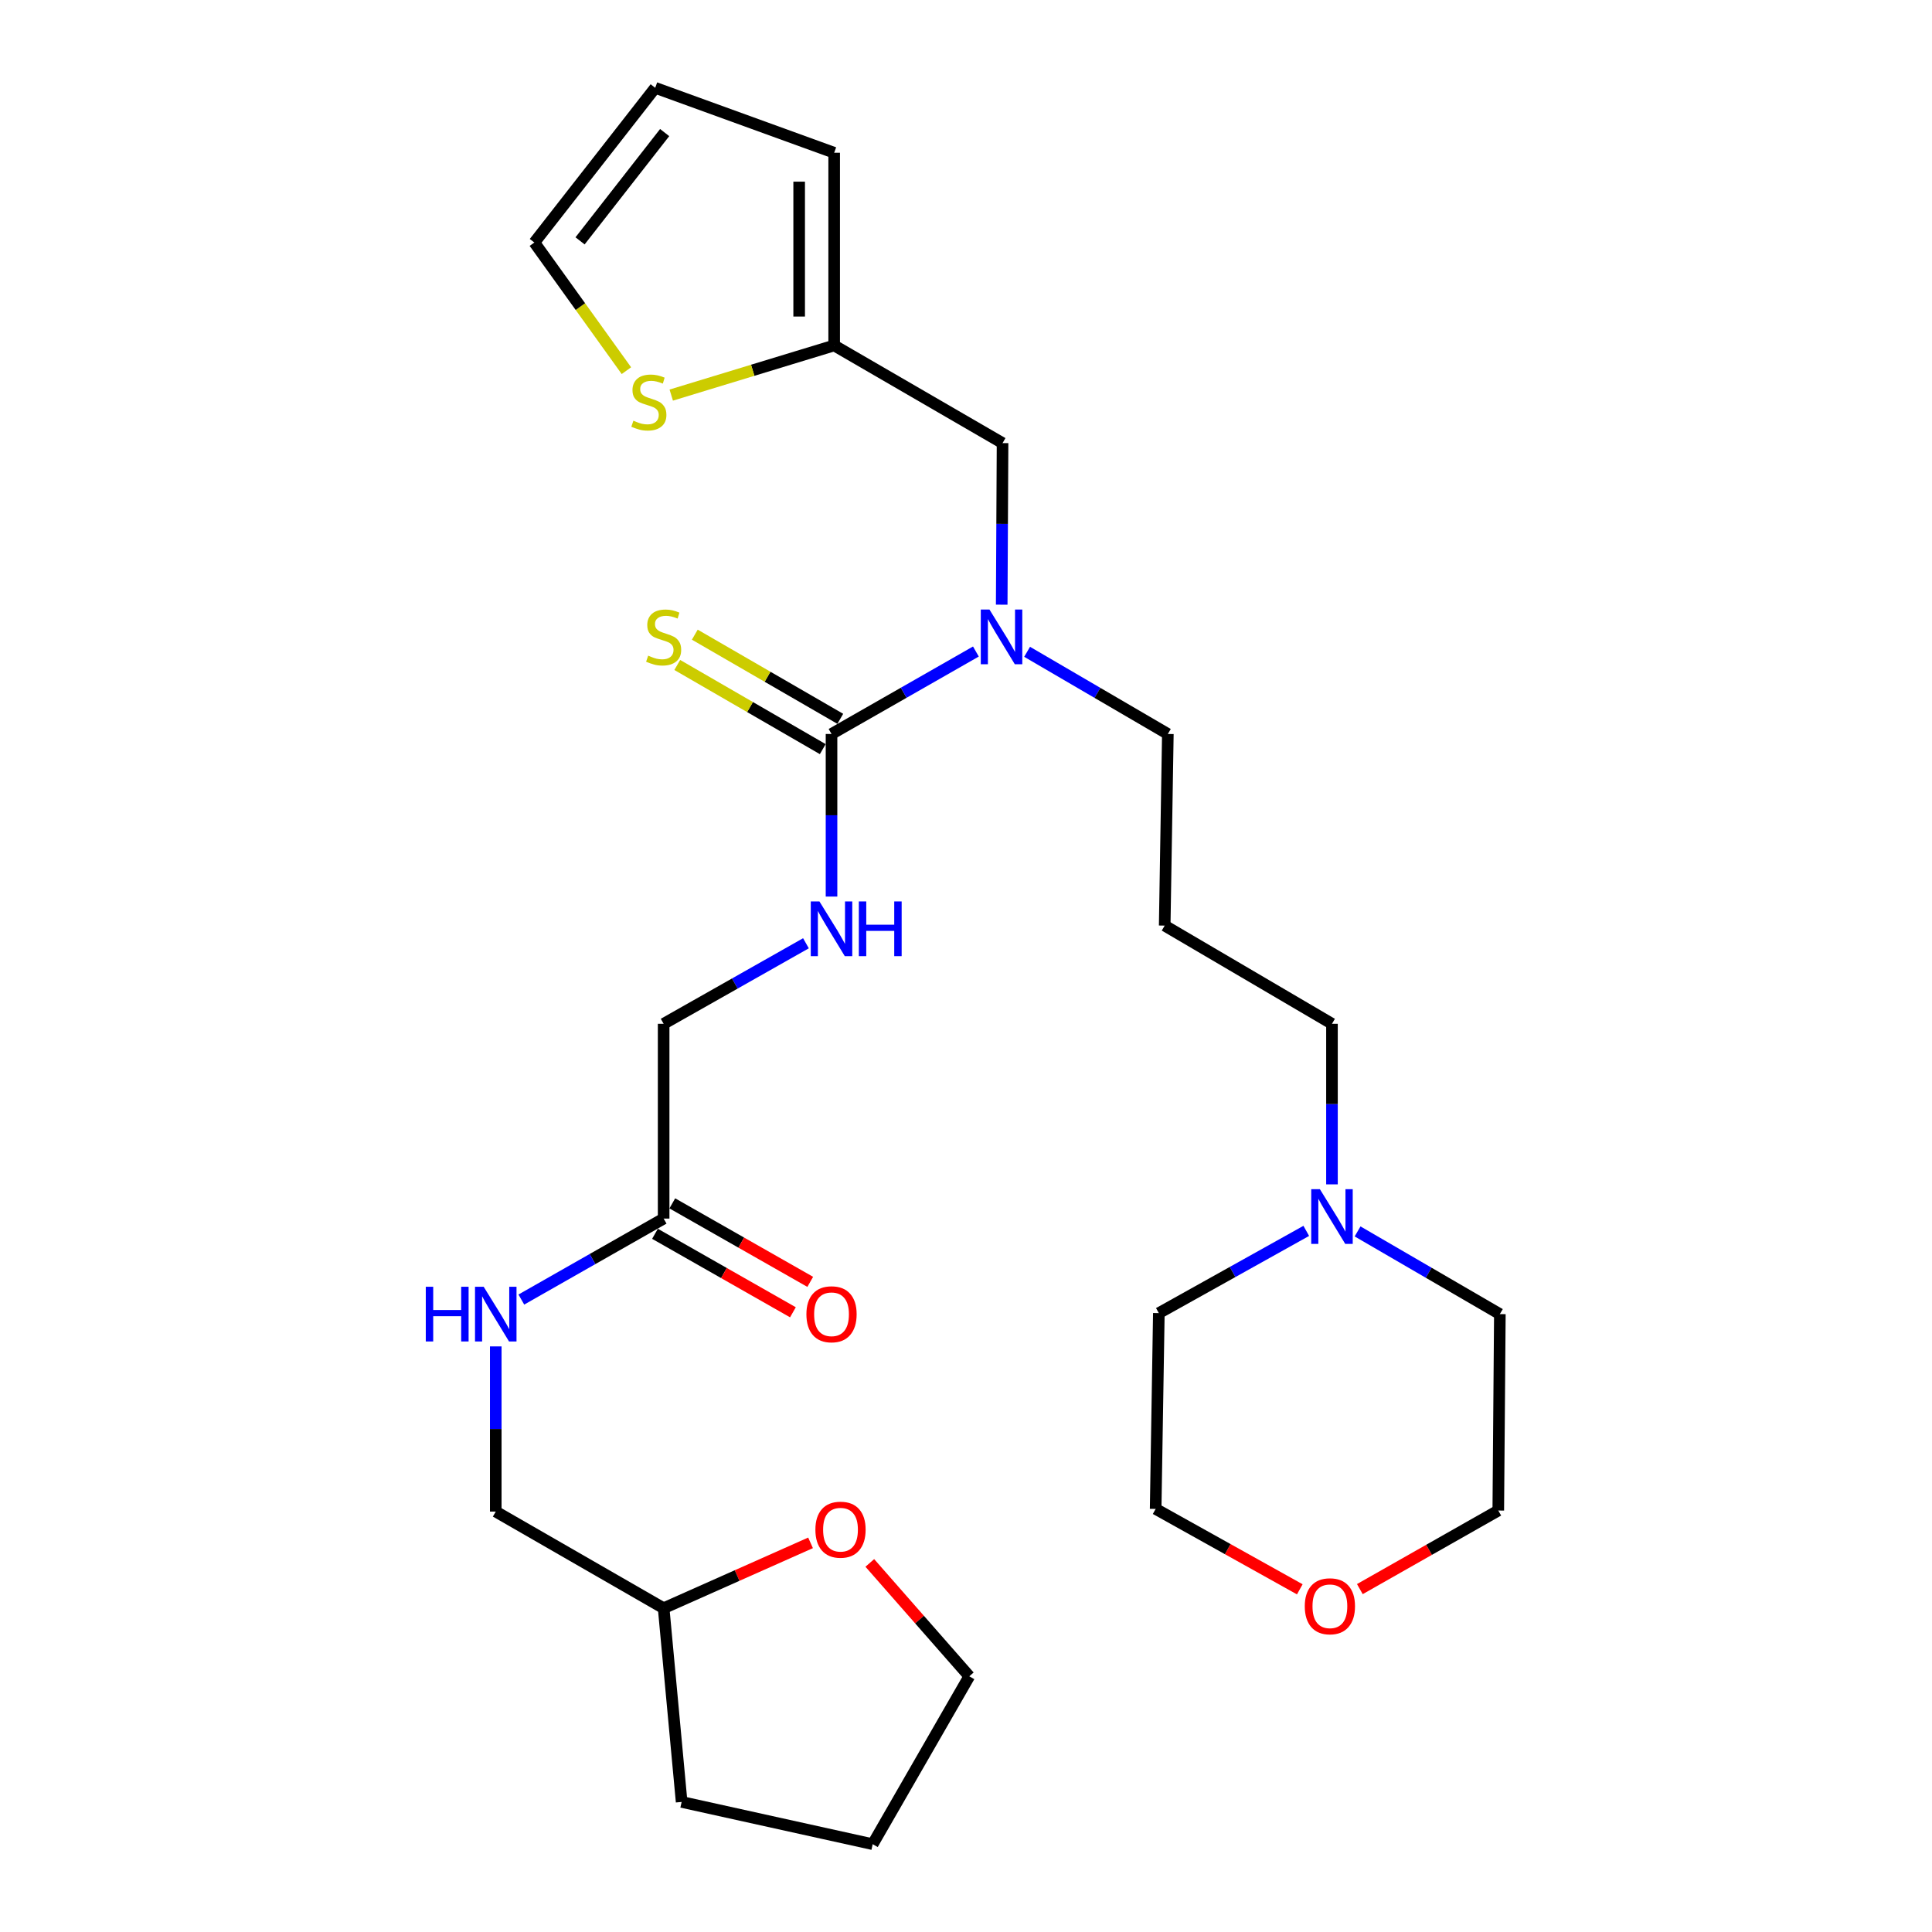 <?xml version='1.0' encoding='iso-8859-1'?>
<svg version='1.1' baseProfile='full'
              xmlns='http://www.w3.org/2000/svg'
                      xmlns:rdkit='http://www.rdkit.org/xml'
                      xmlns:xlink='http://www.w3.org/1999/xlink'
                  xml:space='preserve'
width='1000px' height='1000px' viewBox='0 0 1000 1000'>
<!-- END OF HEADER -->
<rect style='opacity:1.0;fill:#FFFFFF;stroke:none' width='1000' height='1000' x='0' y='0'> </rect>
<path class='bond-0' d='M 430.395,379.906 L 467.759,358.565' style='fill:none;fill-rule:evenodd;stroke:#000000;stroke-width:6px;stroke-linecap:butt;stroke-linejoin:miter;stroke-opacity:1' />
<path class='bond-0' d='M 467.759,358.565 L 505.123,337.225' style='fill:none;fill-rule:evenodd;stroke:#0000FF;stroke-width:6px;stroke-linecap:butt;stroke-linejoin:miter;stroke-opacity:1' />
<path class='bond-1' d='M 430.395,379.906 L 430.395,421.984' style='fill:none;fill-rule:evenodd;stroke:#000000;stroke-width:6px;stroke-linecap:butt;stroke-linejoin:miter;stroke-opacity:1' />
<path class='bond-1' d='M 430.395,421.984 L 430.395,464.062' style='fill:none;fill-rule:evenodd;stroke:#0000FF;stroke-width:6px;stroke-linecap:butt;stroke-linejoin:miter;stroke-opacity:1' />
<path class='bond-5' d='M 434.931,372.063 L 397.278,350.284' style='fill:none;fill-rule:evenodd;stroke:#000000;stroke-width:6px;stroke-linecap:butt;stroke-linejoin:miter;stroke-opacity:1' />
<path class='bond-5' d='M 397.278,350.284 L 359.626,328.505' style='fill:none;fill-rule:evenodd;stroke:#CCCC00;stroke-width:6px;stroke-linecap:butt;stroke-linejoin:miter;stroke-opacity:1' />
<path class='bond-5' d='M 425.858,387.748 L 388.206,365.969' style='fill:none;fill-rule:evenodd;stroke:#000000;stroke-width:6px;stroke-linecap:butt;stroke-linejoin:miter;stroke-opacity:1' />
<path class='bond-5' d='M 388.206,365.969 L 350.553,344.19' style='fill:none;fill-rule:evenodd;stroke:#CCCC00;stroke-width:6px;stroke-linecap:butt;stroke-linejoin:miter;stroke-opacity:1' />
<path class='bond-7' d='M 518.483,312.976 L 518.702,271.163' style='fill:none;fill-rule:evenodd;stroke:#0000FF;stroke-width:6px;stroke-linecap:butt;stroke-linejoin:miter;stroke-opacity:1' />
<path class='bond-7' d='M 518.702,271.163 L 518.92,229.35' style='fill:none;fill-rule:evenodd;stroke:#000000;stroke-width:6px;stroke-linecap:butt;stroke-linejoin:miter;stroke-opacity:1' />
<path class='bond-20' d='M 531.628,337.37 L 568.052,358.638' style='fill:none;fill-rule:evenodd;stroke:#0000FF;stroke-width:6px;stroke-linecap:butt;stroke-linejoin:miter;stroke-opacity:1' />
<path class='bond-20' d='M 568.052,358.638 L 604.476,379.906' style='fill:none;fill-rule:evenodd;stroke:#000000;stroke-width:6px;stroke-linecap:butt;stroke-linejoin:miter;stroke-opacity:1' />
<path class='bond-15' d='M 417.158,488.233 L 380.329,509.076' style='fill:none;fill-rule:evenodd;stroke:#0000FF;stroke-width:6px;stroke-linecap:butt;stroke-linejoin:miter;stroke-opacity:1' />
<path class='bond-15' d='M 380.329,509.076 L 343.5,529.918' style='fill:none;fill-rule:evenodd;stroke:#000000;stroke-width:6px;stroke-linecap:butt;stroke-linejoin:miter;stroke-opacity:1' />
<path class='bond-2' d='M 431.764,178.806 L 518.92,229.35' style='fill:none;fill-rule:evenodd;stroke:#000000;stroke-width:6px;stroke-linecap:butt;stroke-linejoin:miter;stroke-opacity:1' />
<path class='bond-3' d='M 431.764,178.806 L 389.6,191.653' style='fill:none;fill-rule:evenodd;stroke:#000000;stroke-width:6px;stroke-linecap:butt;stroke-linejoin:miter;stroke-opacity:1' />
<path class='bond-3' d='M 389.6,191.653 L 347.436,204.499' style='fill:none;fill-rule:evenodd;stroke:#CCCC00;stroke-width:6px;stroke-linecap:butt;stroke-linejoin:miter;stroke-opacity:1' />
<path class='bond-10' d='M 431.764,178.806 L 431.764,79.067' style='fill:none;fill-rule:evenodd;stroke:#000000;stroke-width:6px;stroke-linecap:butt;stroke-linejoin:miter;stroke-opacity:1' />
<path class='bond-10' d='M 413.644,163.845 L 413.644,94.028' style='fill:none;fill-rule:evenodd;stroke:#000000;stroke-width:6px;stroke-linecap:butt;stroke-linejoin:miter;stroke-opacity:1' />
<path class='bond-9' d='M 324.23,191.855 L 300.404,158.689' style='fill:none;fill-rule:evenodd;stroke:#CCCC00;stroke-width:6px;stroke-linecap:butt;stroke-linejoin:miter;stroke-opacity:1' />
<path class='bond-9' d='M 300.404,158.689 L 276.578,125.524' style='fill:none;fill-rule:evenodd;stroke:#000000;stroke-width:6px;stroke-linecap:butt;stroke-linejoin:miter;stroke-opacity:1' />
<path class='bond-4' d='M 343.5,630.734 L 343.5,529.918' style='fill:none;fill-rule:evenodd;stroke:#000000;stroke-width:6px;stroke-linecap:butt;stroke-linejoin:miter;stroke-opacity:1' />
<path class='bond-8' d='M 343.5,630.734 L 306.672,651.691' style='fill:none;fill-rule:evenodd;stroke:#000000;stroke-width:6px;stroke-linecap:butt;stroke-linejoin:miter;stroke-opacity:1' />
<path class='bond-8' d='M 306.672,651.691 L 269.845,672.648' style='fill:none;fill-rule:evenodd;stroke:#0000FF;stroke-width:6px;stroke-linecap:butt;stroke-linejoin:miter;stroke-opacity:1' />
<path class='bond-12' d='M 339.019,638.609 L 374.717,658.922' style='fill:none;fill-rule:evenodd;stroke:#000000;stroke-width:6px;stroke-linecap:butt;stroke-linejoin:miter;stroke-opacity:1' />
<path class='bond-12' d='M 374.717,658.922 L 410.414,679.236' style='fill:none;fill-rule:evenodd;stroke:#FF0000;stroke-width:6px;stroke-linecap:butt;stroke-linejoin:miter;stroke-opacity:1' />
<path class='bond-12' d='M 347.981,622.86 L 383.678,643.174' style='fill:none;fill-rule:evenodd;stroke:#000000;stroke-width:6px;stroke-linecap:butt;stroke-linejoin:miter;stroke-opacity:1' />
<path class='bond-12' d='M 383.678,643.174 L 419.376,663.487' style='fill:none;fill-rule:evenodd;stroke:#FF0000;stroke-width:6px;stroke-linecap:butt;stroke-linejoin:miter;stroke-opacity:1' />
<path class='bond-6' d='M 689.427,613.023 L 689.427,571.471' style='fill:none;fill-rule:evenodd;stroke:#0000FF;stroke-width:6px;stroke-linecap:butt;stroke-linejoin:miter;stroke-opacity:1' />
<path class='bond-6' d='M 689.427,571.471 L 689.427,529.918' style='fill:none;fill-rule:evenodd;stroke:#000000;stroke-width:6px;stroke-linecap:butt;stroke-linejoin:miter;stroke-opacity:1' />
<path class='bond-21' d='M 702.68,637.38 L 739.501,658.781' style='fill:none;fill-rule:evenodd;stroke:#0000FF;stroke-width:6px;stroke-linecap:butt;stroke-linejoin:miter;stroke-opacity:1' />
<path class='bond-21' d='M 739.501,658.781 L 776.322,680.181' style='fill:none;fill-rule:evenodd;stroke:#000000;stroke-width:6px;stroke-linecap:butt;stroke-linejoin:miter;stroke-opacity:1' />
<path class='bond-22' d='M 676.122,637.1 L 637.968,658.384' style='fill:none;fill-rule:evenodd;stroke:#0000FF;stroke-width:6px;stroke-linecap:butt;stroke-linejoin:miter;stroke-opacity:1' />
<path class='bond-22' d='M 637.968,658.384 L 599.815,679.668' style='fill:none;fill-rule:evenodd;stroke:#000000;stroke-width:6px;stroke-linecap:butt;stroke-linejoin:miter;stroke-opacity:1' />
<path class='bond-17' d='M 256.605,696.897 L 256.605,739.647' style='fill:none;fill-rule:evenodd;stroke:#0000FF;stroke-width:6px;stroke-linecap:butt;stroke-linejoin:miter;stroke-opacity:1' />
<path class='bond-17' d='M 256.605,739.647 L 256.605,782.397' style='fill:none;fill-rule:evenodd;stroke:#000000;stroke-width:6px;stroke-linecap:butt;stroke-linejoin:miter;stroke-opacity:1' />
<path class='bond-28' d='M 276.578,125.524 L 339.131,45.455' style='fill:none;fill-rule:evenodd;stroke:#000000;stroke-width:6px;stroke-linecap:butt;stroke-linejoin:miter;stroke-opacity:1' />
<path class='bond-28' d='M 300.239,124.669 L 344.027,68.62' style='fill:none;fill-rule:evenodd;stroke:#000000;stroke-width:6px;stroke-linecap:butt;stroke-linejoin:miter;stroke-opacity:1' />
<path class='bond-11' d='M 431.764,79.067 L 339.131,45.455' style='fill:none;fill-rule:evenodd;stroke:#000000;stroke-width:6px;stroke-linecap:butt;stroke-linejoin:miter;stroke-opacity:1' />
<path class='bond-13' d='M 419.54,798.577 L 381.52,815.492' style='fill:none;fill-rule:evenodd;stroke:#FF0000;stroke-width:6px;stroke-linecap:butt;stroke-linejoin:miter;stroke-opacity:1' />
<path class='bond-13' d='M 381.52,815.492 L 343.5,832.408' style='fill:none;fill-rule:evenodd;stroke:#000000;stroke-width:6px;stroke-linecap:butt;stroke-linejoin:miter;stroke-opacity:1' />
<path class='bond-25' d='M 450.213,808.965 L 475.96,838.308' style='fill:none;fill-rule:evenodd;stroke:#FF0000;stroke-width:6px;stroke-linecap:butt;stroke-linejoin:miter;stroke-opacity:1' />
<path class='bond-25' d='M 475.96,838.308 L 501.706,867.651' style='fill:none;fill-rule:evenodd;stroke:#000000;stroke-width:6px;stroke-linecap:butt;stroke-linejoin:miter;stroke-opacity:1' />
<path class='bond-14' d='M 672.768,822.63 L 635.466,801.824' style='fill:none;fill-rule:evenodd;stroke:#FF0000;stroke-width:6px;stroke-linecap:butt;stroke-linejoin:miter;stroke-opacity:1' />
<path class='bond-14' d='M 635.466,801.824 L 598.164,781.018' style='fill:none;fill-rule:evenodd;stroke:#000000;stroke-width:6px;stroke-linecap:butt;stroke-linejoin:miter;stroke-opacity:1' />
<path class='bond-29' d='M 703.856,822.518 L 739.681,802.181' style='fill:none;fill-rule:evenodd;stroke:#FF0000;stroke-width:6px;stroke-linecap:butt;stroke-linejoin:miter;stroke-opacity:1' />
<path class='bond-29' d='M 739.681,802.181 L 775.506,781.844' style='fill:none;fill-rule:evenodd;stroke:#000000;stroke-width:6px;stroke-linecap:butt;stroke-linejoin:miter;stroke-opacity:1' />
<path class='bond-16' d='M 602.845,479.092 L 604.476,379.906' style='fill:none;fill-rule:evenodd;stroke:#000000;stroke-width:6px;stroke-linecap:butt;stroke-linejoin:miter;stroke-opacity:1' />
<path class='bond-19' d='M 602.845,479.092 L 689.427,529.918' style='fill:none;fill-rule:evenodd;stroke:#000000;stroke-width:6px;stroke-linecap:butt;stroke-linejoin:miter;stroke-opacity:1' />
<path class='bond-18' d='M 256.605,782.397 L 343.5,832.408' style='fill:none;fill-rule:evenodd;stroke:#000000;stroke-width:6px;stroke-linecap:butt;stroke-linejoin:miter;stroke-opacity:1' />
<path class='bond-26' d='M 343.5,832.408 L 352.812,932.681' style='fill:none;fill-rule:evenodd;stroke:#000000;stroke-width:6px;stroke-linecap:butt;stroke-linejoin:miter;stroke-opacity:1' />
<path class='bond-23' d='M 776.322,680.181 L 775.506,781.844' style='fill:none;fill-rule:evenodd;stroke:#000000;stroke-width:6px;stroke-linecap:butt;stroke-linejoin:miter;stroke-opacity:1' />
<path class='bond-24' d='M 599.815,679.668 L 598.164,781.018' style='fill:none;fill-rule:evenodd;stroke:#000000;stroke-width:6px;stroke-linecap:butt;stroke-linejoin:miter;stroke-opacity:1' />
<path class='bond-30' d='M 501.706,867.651 L 451.705,954.545' style='fill:none;fill-rule:evenodd;stroke:#000000;stroke-width:6px;stroke-linecap:butt;stroke-linejoin:miter;stroke-opacity:1' />
<path class='bond-27' d='M 352.812,932.681 L 451.705,954.545' style='fill:none;fill-rule:evenodd;stroke:#000000;stroke-width:6px;stroke-linecap:butt;stroke-linejoin:miter;stroke-opacity:1' />
<path  class='atom-1' d='M 512.136 315.484
L 521.416 330.484
Q 522.336 331.964, 523.816 334.644
Q 525.296 337.324, 525.376 337.484
L 525.376 315.484
L 529.136 315.484
L 529.136 343.804
L 525.256 343.804
L 515.296 327.404
Q 514.136 325.484, 512.896 323.284
Q 511.696 321.084, 511.336 320.404
L 511.336 343.804
L 507.656 343.804
L 507.656 315.484
L 512.136 315.484
' fill='#0000FF'/>
<path  class='atom-2' d='M 424.135 466.583
L 433.415 481.583
Q 434.335 483.063, 435.815 485.743
Q 437.295 488.423, 437.375 488.583
L 437.375 466.583
L 441.135 466.583
L 441.135 494.903
L 437.255 494.903
L 427.295 478.503
Q 426.135 476.583, 424.895 474.383
Q 423.695 472.183, 423.335 471.503
L 423.335 494.903
L 419.655 494.903
L 419.655 466.583
L 424.135 466.583
' fill='#0000FF'/>
<path  class='atom-2' d='M 444.535 466.583
L 448.375 466.583
L 448.375 478.623
L 462.855 478.623
L 462.855 466.583
L 466.695 466.583
L 466.695 494.903
L 462.855 494.903
L 462.855 481.823
L 448.375 481.823
L 448.375 494.903
L 444.535 494.903
L 444.535 466.583
' fill='#0000FF'/>
<path  class='atom-4' d='M 327.849 217.749
Q 328.169 217.869, 329.489 218.429
Q 330.809 218.989, 332.249 219.349
Q 333.729 219.669, 335.169 219.669
Q 337.849 219.669, 339.409 218.389
Q 340.969 217.069, 340.969 214.789
Q 340.969 213.229, 340.169 212.269
Q 339.409 211.309, 338.209 210.789
Q 337.009 210.269, 335.009 209.669
Q 332.489 208.909, 330.969 208.189
Q 329.489 207.469, 328.409 205.949
Q 327.369 204.429, 327.369 201.869
Q 327.369 198.309, 329.769 196.109
Q 332.209 193.909, 337.009 193.909
Q 340.289 193.909, 344.009 195.469
L 343.089 198.549
Q 339.689 197.149, 337.129 197.149
Q 334.369 197.149, 332.849 198.309
Q 331.329 199.429, 331.369 201.389
Q 331.369 202.909, 332.129 203.829
Q 332.929 204.749, 334.049 205.269
Q 335.209 205.789, 337.129 206.389
Q 339.689 207.189, 341.209 207.989
Q 342.729 208.789, 343.809 210.429
Q 344.929 212.029, 344.929 214.789
Q 344.929 218.709, 342.289 220.829
Q 339.689 222.909, 335.329 222.909
Q 332.809 222.909, 330.889 222.349
Q 329.009 221.829, 326.769 220.909
L 327.849 217.749
' fill='#CCCC00'/>
<path  class='atom-6' d='M 335.5 339.364
Q 335.82 339.484, 337.14 340.044
Q 338.46 340.604, 339.9 340.964
Q 341.38 341.284, 342.82 341.284
Q 345.5 341.284, 347.06 340.004
Q 348.62 338.684, 348.62 336.404
Q 348.62 334.844, 347.82 333.884
Q 347.06 332.924, 345.86 332.404
Q 344.66 331.884, 342.66 331.284
Q 340.14 330.524, 338.62 329.804
Q 337.14 329.084, 336.06 327.564
Q 335.02 326.044, 335.02 323.484
Q 335.02 319.924, 337.42 317.724
Q 339.86 315.524, 344.66 315.524
Q 347.94 315.524, 351.66 317.084
L 350.74 320.164
Q 347.34 318.764, 344.78 318.764
Q 342.02 318.764, 340.5 319.924
Q 338.98 321.044, 339.02 323.004
Q 339.02 324.524, 339.78 325.444
Q 340.58 326.364, 341.7 326.884
Q 342.86 327.404, 344.78 328.004
Q 347.34 328.804, 348.86 329.604
Q 350.38 330.404, 351.46 332.044
Q 352.58 333.644, 352.58 336.404
Q 352.58 340.324, 349.94 342.444
Q 347.34 344.524, 342.98 344.524
Q 340.46 344.524, 338.54 343.964
Q 336.66 343.444, 334.42 342.524
L 335.5 339.364
' fill='#CCCC00'/>
<path  class='atom-7' d='M 683.167 615.517
L 692.447 630.517
Q 693.367 631.997, 694.847 634.677
Q 696.327 637.357, 696.407 637.517
L 696.407 615.517
L 700.167 615.517
L 700.167 643.837
L 696.287 643.837
L 686.327 627.437
Q 685.167 625.517, 683.927 623.317
Q 682.727 621.117, 682.367 620.437
L 682.367 643.837
L 678.687 643.837
L 678.687 615.517
L 683.167 615.517
' fill='#0000FF'/>
<path  class='atom-9' d='M 220.385 666.021
L 224.225 666.021
L 224.225 678.061
L 238.705 678.061
L 238.705 666.021
L 242.545 666.021
L 242.545 694.341
L 238.705 694.341
L 238.705 681.261
L 224.225 681.261
L 224.225 694.341
L 220.385 694.341
L 220.385 666.021
' fill='#0000FF'/>
<path  class='atom-9' d='M 250.345 666.021
L 259.625 681.021
Q 260.545 682.501, 262.025 685.181
Q 263.505 687.861, 263.585 688.021
L 263.585 666.021
L 267.345 666.021
L 267.345 694.341
L 263.465 694.341
L 253.505 677.941
Q 252.345 676.021, 251.105 673.821
Q 249.905 671.621, 249.545 670.941
L 249.545 694.341
L 245.865 694.341
L 245.865 666.021
L 250.345 666.021
' fill='#0000FF'/>
<path  class='atom-13' d='M 417.395 680.261
Q 417.395 673.461, 420.755 669.661
Q 424.115 665.861, 430.395 665.861
Q 436.675 665.861, 440.035 669.661
Q 443.395 673.461, 443.395 680.261
Q 443.395 687.141, 439.995 691.061
Q 436.595 694.941, 430.395 694.941
Q 424.155 694.941, 420.755 691.061
Q 417.395 687.181, 417.395 680.261
M 430.395 691.741
Q 434.715 691.741, 437.035 688.861
Q 439.395 685.941, 439.395 680.261
Q 439.395 674.701, 437.035 671.901
Q 434.715 669.061, 430.395 669.061
Q 426.075 669.061, 423.715 671.861
Q 421.395 674.661, 421.395 680.261
Q 421.395 685.981, 423.715 688.861
Q 426.075 691.741, 430.395 691.741
' fill='#FF0000'/>
<path  class='atom-14' d='M 422.045 791.759
Q 422.045 784.959, 425.405 781.159
Q 428.765 777.359, 435.045 777.359
Q 441.325 777.359, 444.685 781.159
Q 448.045 784.959, 448.045 791.759
Q 448.045 798.639, 444.645 802.559
Q 441.245 806.439, 435.045 806.439
Q 428.805 806.439, 425.405 802.559
Q 422.045 798.679, 422.045 791.759
M 435.045 803.239
Q 439.365 803.239, 441.685 800.359
Q 444.045 797.439, 444.045 791.759
Q 444.045 786.199, 441.685 783.399
Q 439.365 780.559, 435.045 780.559
Q 430.725 780.559, 428.365 783.359
Q 426.045 786.159, 426.045 791.759
Q 426.045 797.479, 428.365 800.359
Q 430.725 803.239, 435.045 803.239
' fill='#FF0000'/>
<path  class='atom-15' d='M 675.35 831.401
Q 675.35 824.601, 678.71 820.801
Q 682.07 817.001, 688.35 817.001
Q 694.63 817.001, 697.99 820.801
Q 701.35 824.601, 701.35 831.401
Q 701.35 838.281, 697.95 842.201
Q 694.55 846.081, 688.35 846.081
Q 682.11 846.081, 678.71 842.201
Q 675.35 838.321, 675.35 831.401
M 688.35 842.881
Q 692.67 842.881, 694.99 840.001
Q 697.35 837.081, 697.35 831.401
Q 697.35 825.841, 694.99 823.041
Q 692.67 820.201, 688.35 820.201
Q 684.03 820.201, 681.67 823.001
Q 679.35 825.801, 679.35 831.401
Q 679.35 837.121, 681.67 840.001
Q 684.03 842.881, 688.35 842.881
' fill='#FF0000'/>
</svg>
